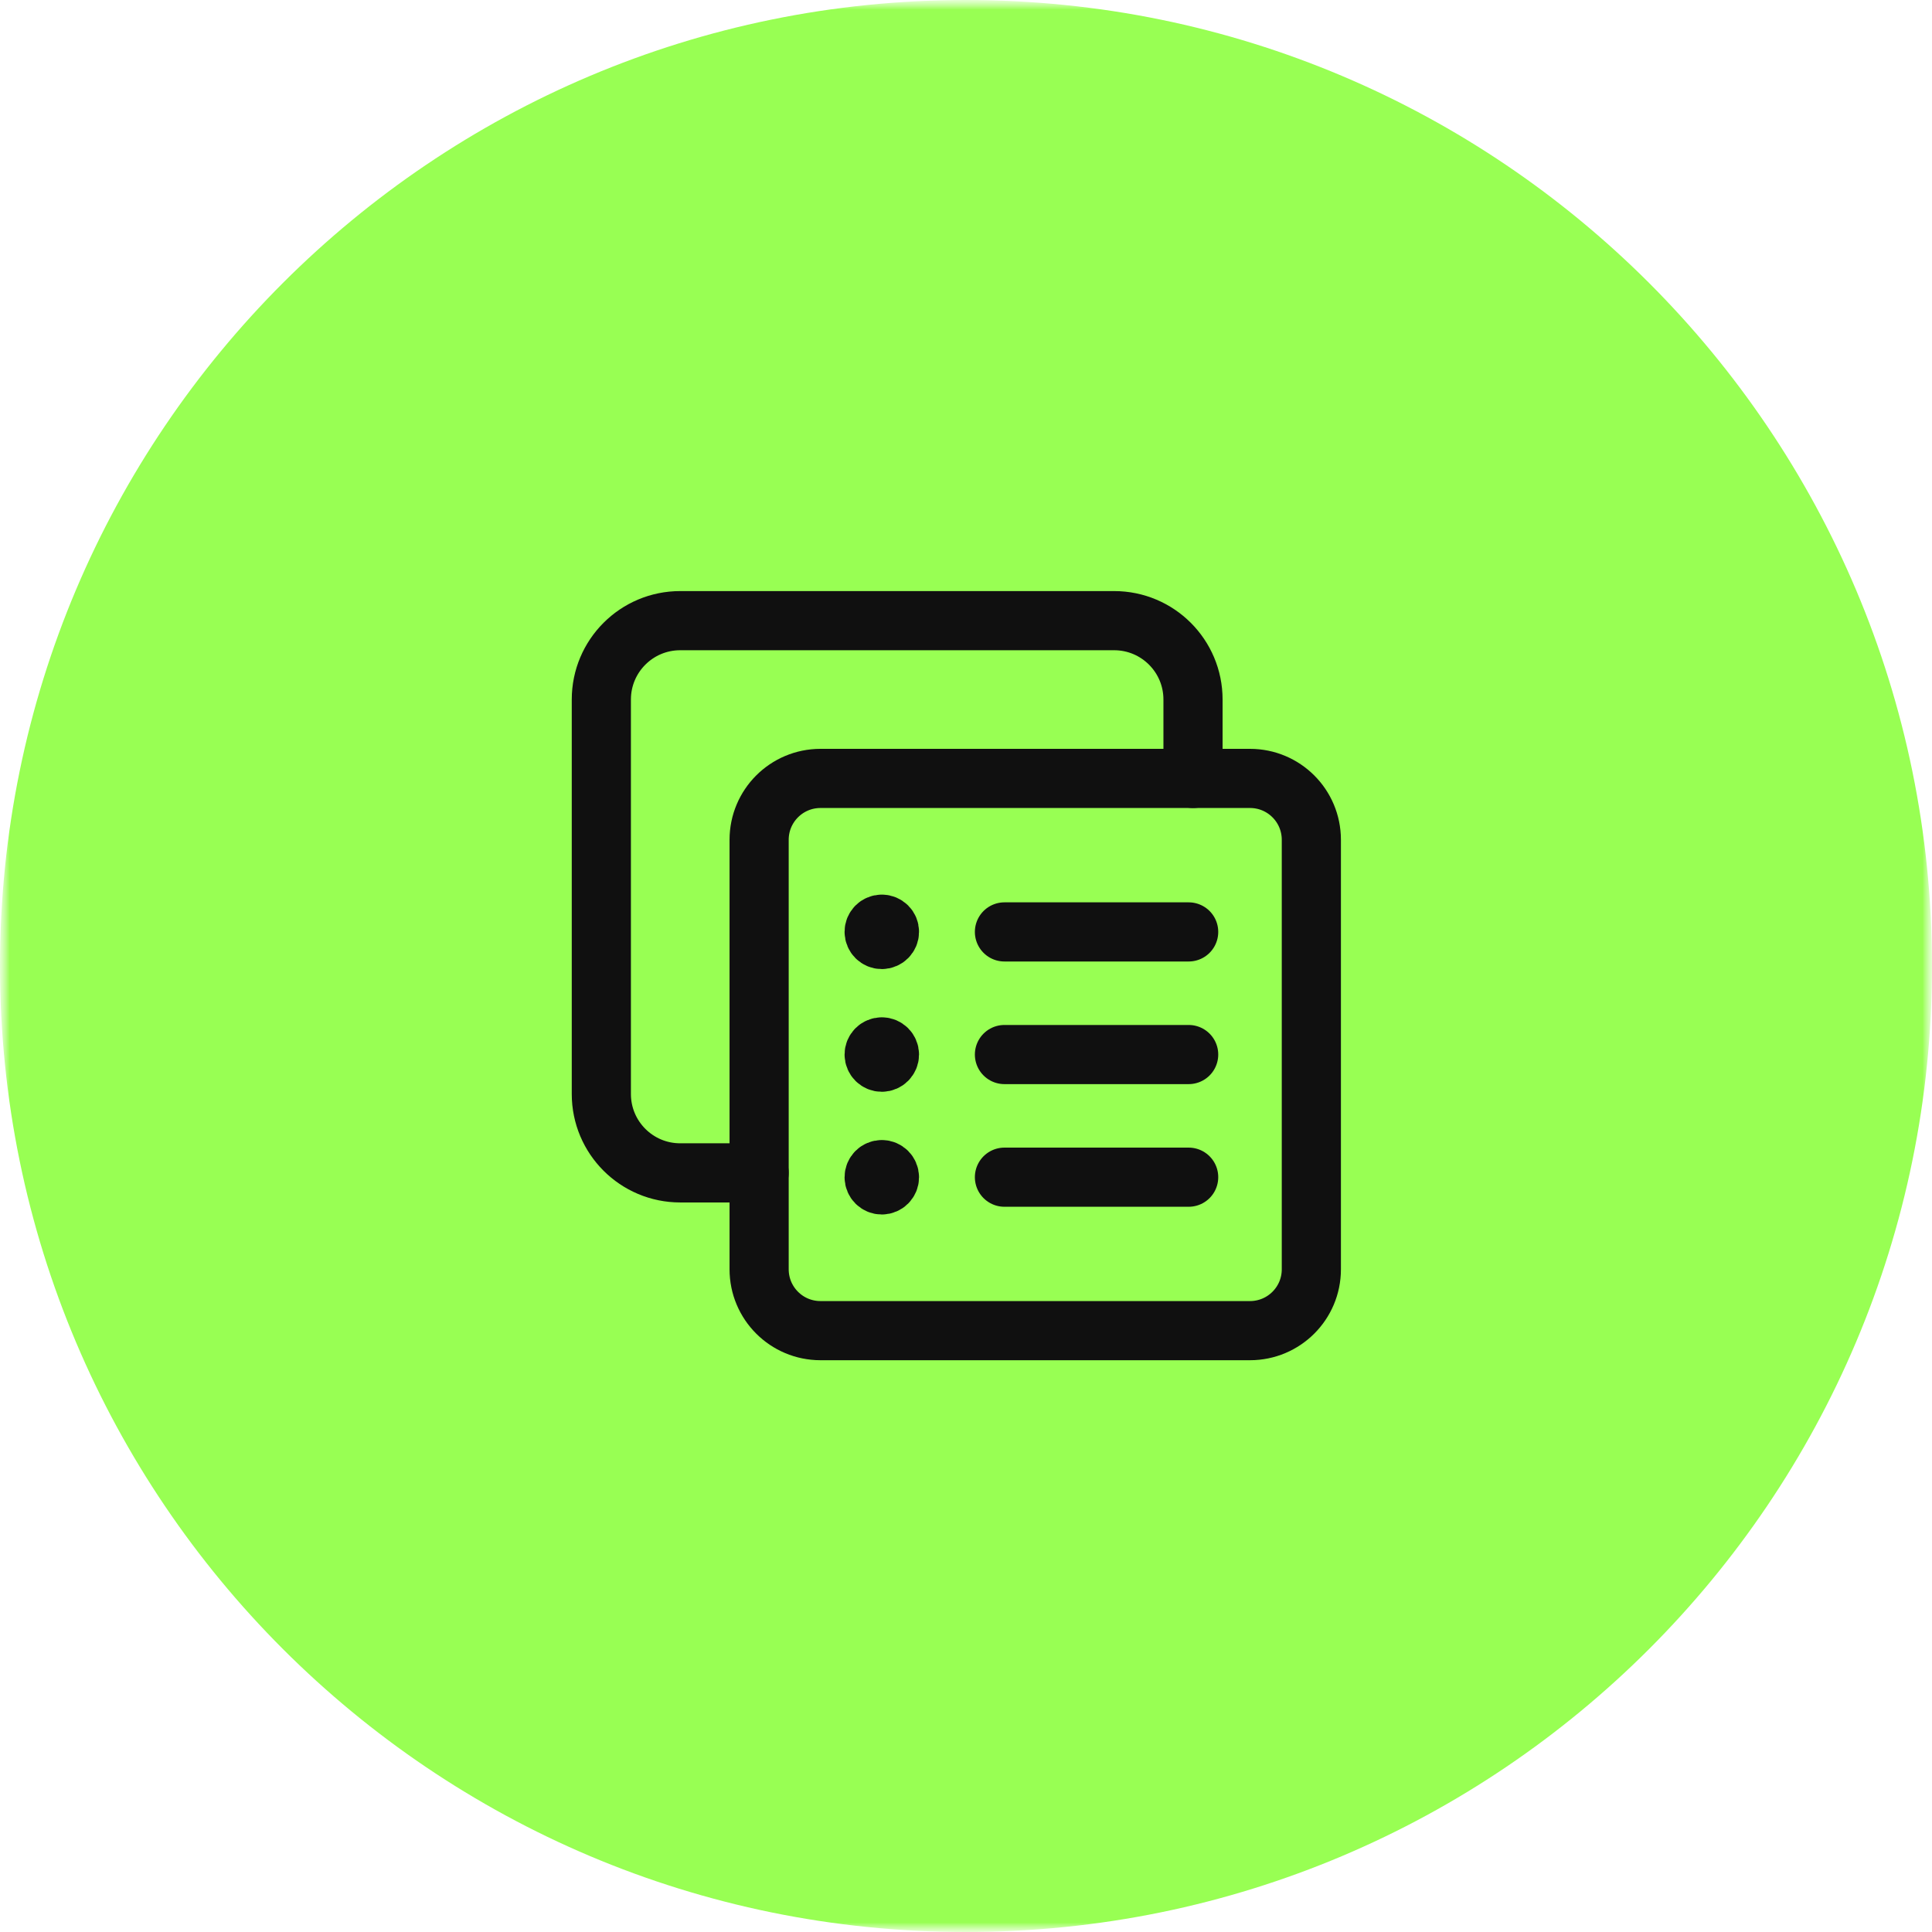 <?xml version="1.0" encoding="UTF-8"?> <svg xmlns="http://www.w3.org/2000/svg" width="100" height="100" viewBox="0 0 100 100" fill="none"><g clip-path="url(#clip0_1008_36276)"><mask id="mask0_1008_36276" style="mask-type:luminance" maskUnits="userSpaceOnUse" x="0" y="0" width="100" height="100"><path d="M100 0H0V100H100V0Z" fill="white"></path></mask><g mask="url(#mask0_1008_36276)"><mask id="mask1_1008_36276" style="mask-type:luminance" maskUnits="userSpaceOnUse" x="0" y="0" width="100" height="100"><path d="M100 0H0V100H100V0Z" fill="white"></path></mask><g mask="url(#mask1_1008_36276)"><path d="M100 50C100 22.386 77.614 0 50 0C22.386 0 0 22.386 0 50C0 77.614 22.386 100 50 100C77.614 100 100 77.614 100 50Z" fill="#98FF53"></path><path d="M61.75 40.292V36.208C61.75 33.952 59.923 32.125 57.667 32.125H35.208C32.952 32.125 31.125 33.952 31.125 36.208V56.625C31.125 58.881 32.952 60.708 35.208 60.708H39.292" stroke="#101010" stroke-width="3.062" stroke-linecap="round" stroke-linejoin="round"></path><path fill-rule="evenodd" clip-rule="evenodd" d="M64.698 68.874H42.469C40.713 68.874 39.292 67.453 39.292 65.698V43.468C39.292 41.712 40.713 40.291 42.469 40.291H64.701C66.454 40.291 67.875 41.712 67.875 43.468V65.7C67.875 67.453 66.454 68.874 64.698 68.874Z" stroke="#101010" stroke-width="3.062" stroke-linecap="round" stroke-linejoin="round"></path><path d="M61.525 48.236H51.99" stroke="#101010" stroke-width="3.062" stroke-linecap="round" stroke-linejoin="round"></path><path d="M51.99 54.583H61.525" stroke="#101010" stroke-width="3.062" stroke-linecap="round" stroke-linejoin="round"></path><path d="M51.99 60.931H61.525" stroke="#101010" stroke-width="3.062" stroke-linecap="round" stroke-linejoin="round"></path><path d="M45.642 47.836C45.423 47.836 45.246 48.013 45.246 48.232C45.246 48.45 45.423 48.628 45.642 48.628C45.86 48.628 46.038 48.45 46.038 48.232C46.042 48.015 45.862 47.836 45.642 47.836" stroke="#101010" stroke-width="3.062" stroke-linecap="round" stroke-linejoin="round"></path><path d="M45.642 54.187C45.423 54.187 45.246 54.365 45.246 54.583C45.246 54.802 45.423 54.979 45.642 54.979C45.86 54.979 46.038 54.802 46.038 54.583C46.038 54.365 45.862 54.187 45.642 54.187" stroke="#101010" stroke-width="3.062" stroke-linecap="round" stroke-linejoin="round"></path><path d="M45.642 60.539C45.423 60.539 45.246 60.716 45.246 60.935C45.246 61.153 45.423 61.331 45.642 61.331C45.86 61.331 46.038 61.153 46.038 60.935C46.038 60.716 45.862 60.539 45.642 60.539" stroke="#101010" stroke-width="3.062" stroke-linecap="round" stroke-linejoin="round"></path></g></g></g><defs><clipPath id="clip0_1008_36276"><rect width="100" height="100" fill="white"></rect></clipPath></defs></svg> 